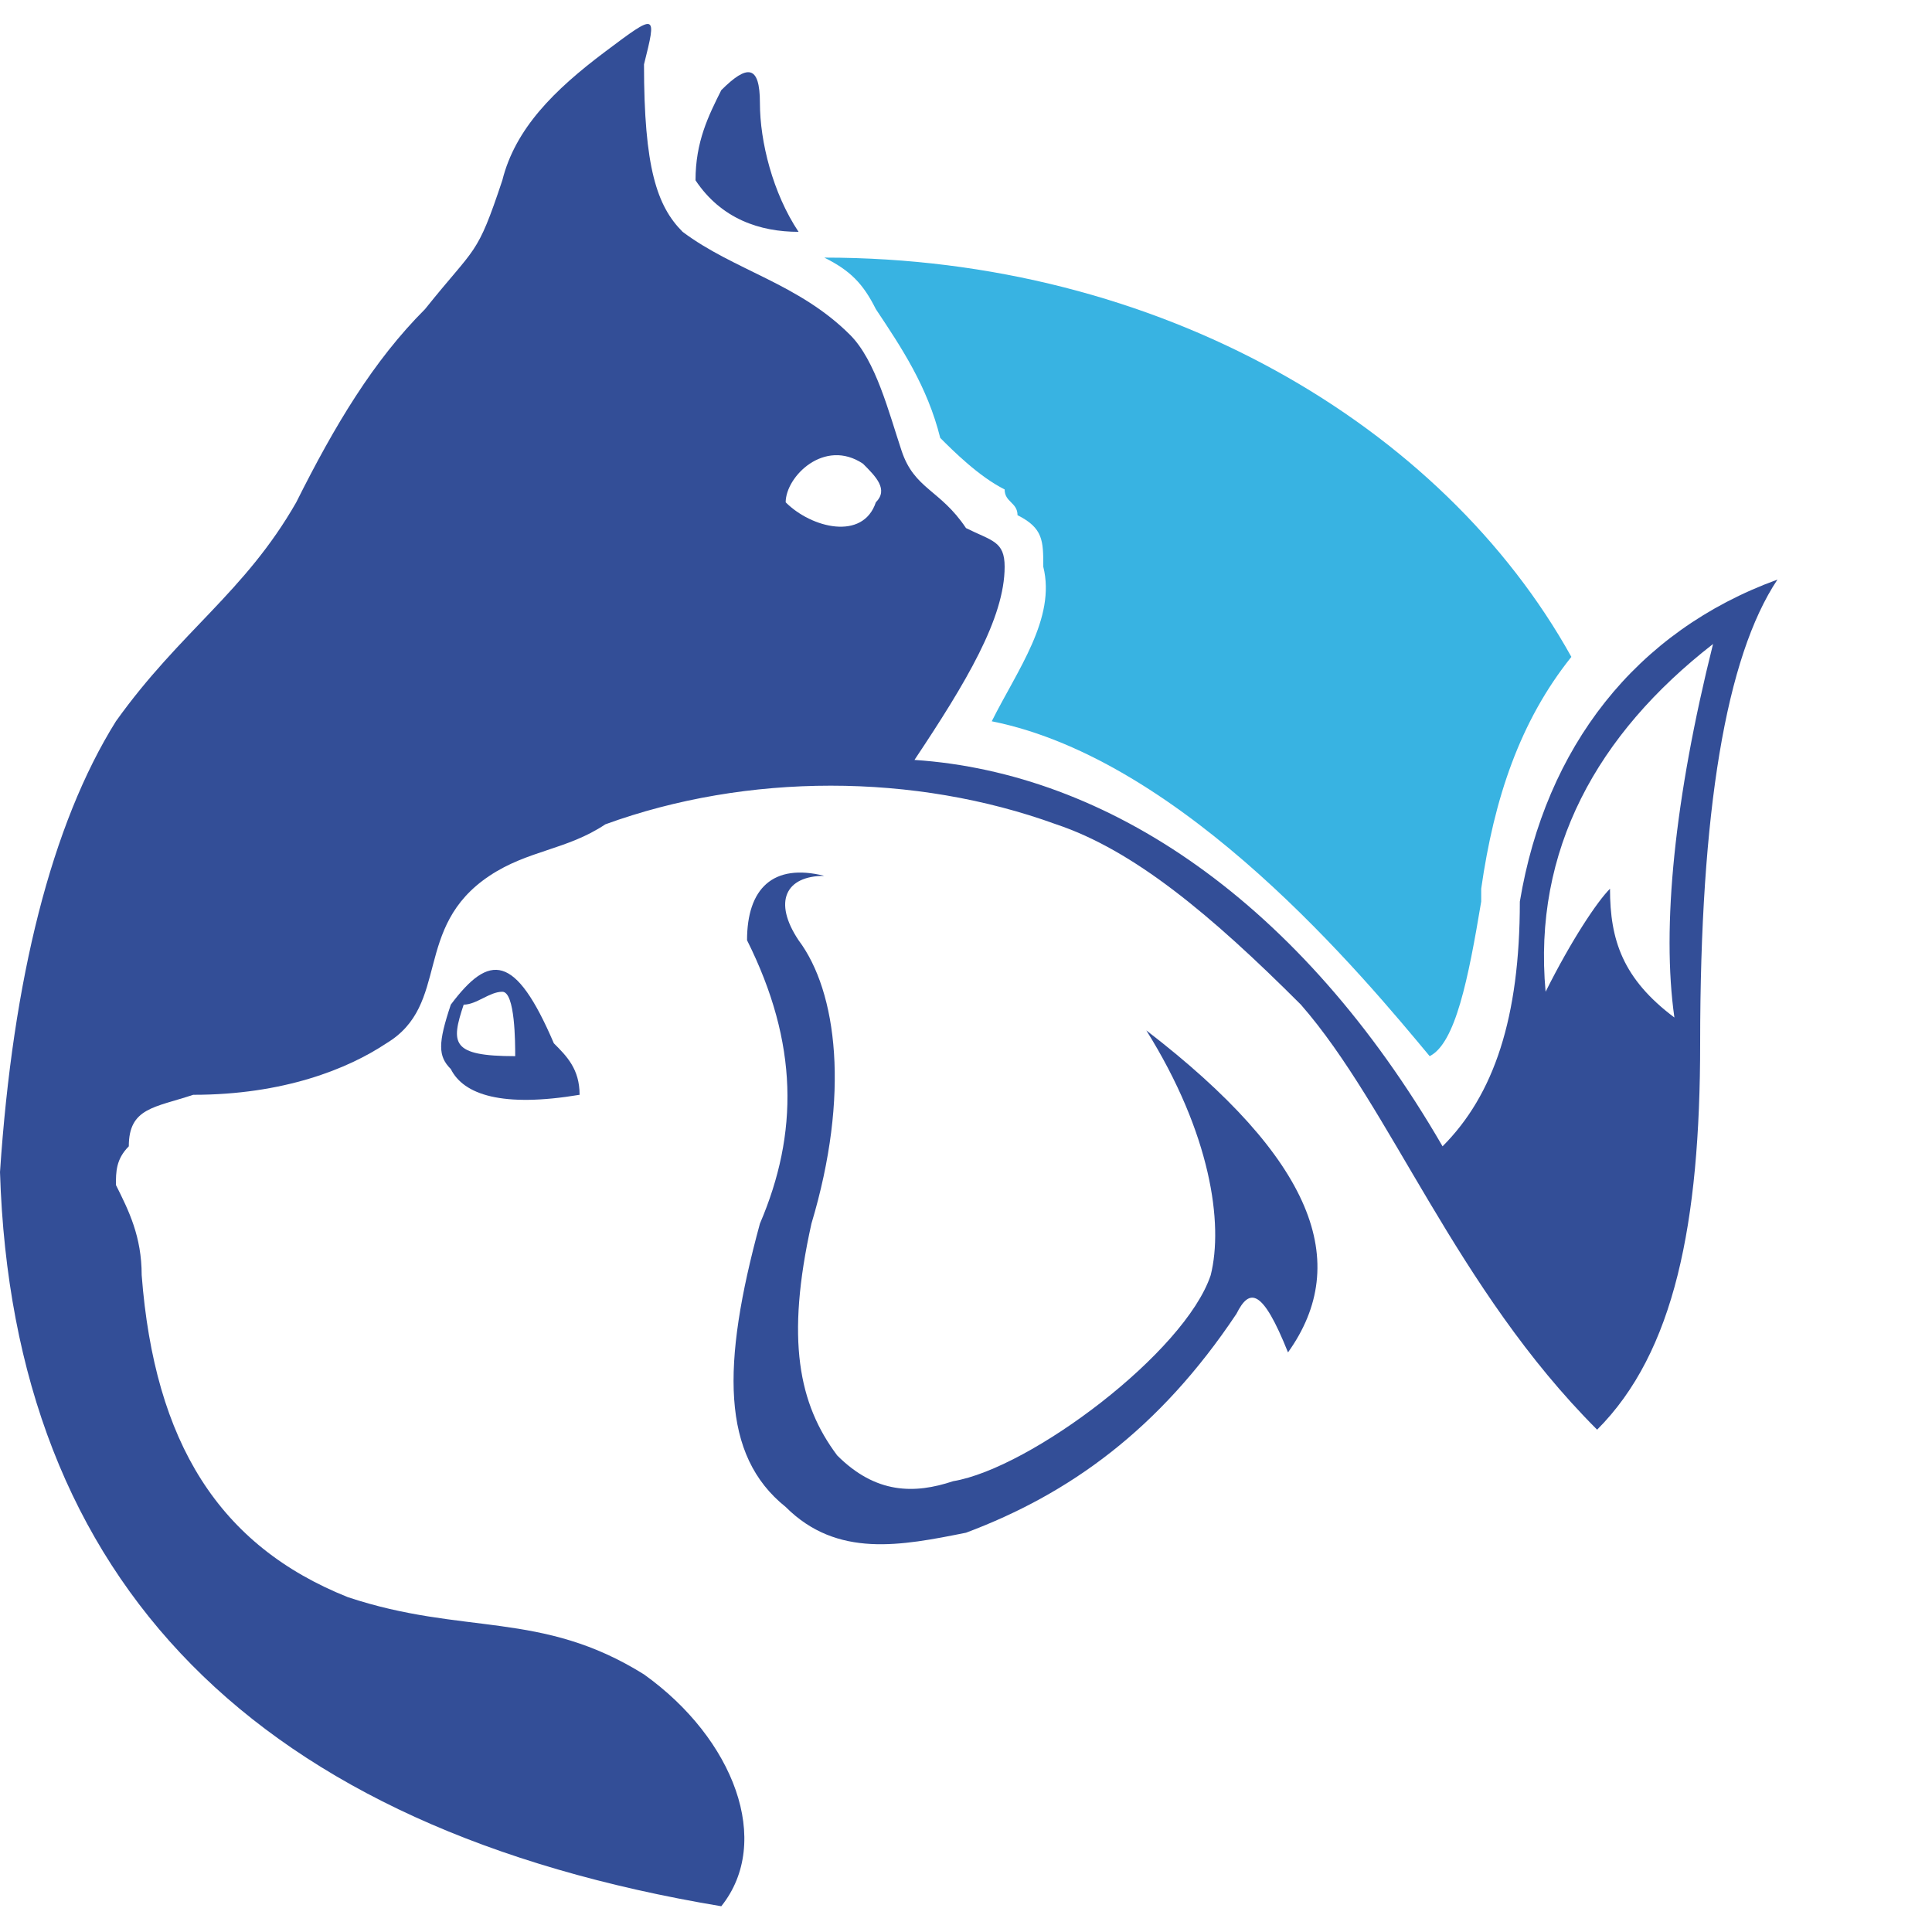 <?xml version="1.0" encoding="UTF-8"?>
<!DOCTYPE svg PUBLIC "-//W3C//DTD SVG 1.1//EN" "http://www.w3.org/Graphics/SVG/1.1/DTD/svg11.dtd">
<!-- Creator: CorelDRAW X7 -->
<svg xmlns="http://www.w3.org/2000/svg" xml:space="preserve" width="150px" height="150px" version="1.1" style="shape-rendering:geometricPrecision; text-rendering:geometricPrecision; image-rendering:optimizeQuality; fill-rule:evenodd; clip-rule:evenodd"
viewBox="0 0 150 150"
 xmlns:xlink="http://www.w3.org/1999/xlink">
 <defs>
  <style type="text/css">
   <![CDATA[
    .fil0 {fill:#334E97}
    .fil1 {fill:#38B3E2}
   ]]>
  </style>
 </defs>
 <g id="Слой_x0020_1">
  <g id="_983127307712">
   <path class="fil0" d="M56 148c-36,-6 -55,-25 -56,-57 1,-15 4,-27 9,-35 5,-7 10,-10 14,-17 3,-6 6,-11 10,-15 4,-5 4,-4 6,-10 1,-4 4,-7 8,-10 4,-3 4,-3 3,1 0,8 1,11 3,13 4,3 9,4 13,8 2,2 3,6 4,9 1,3 3,3 5,6 2,1 3,1 3,3 0,4 -3,9 -7,15 15,1 30,11 41,30 4,-4 6,-10 6,-19 2,-12 9,-21 20,-25 -4,6 -6,18 -6,36 0,14 -2,24 -8,30 -11,-11 -16,-25 -23,-33 -7,-7 -13,-12 -19,-14 -11,-4 -24,-4 -35,0 -3,2 -6,2 -9,4 -6,4 -3,10 -8,13 -3,2 -8,4 -15,4 -3,1 -5,1 -5,4 -1,1 -1,2 -1,3 1,2 2,4 2,7 1,13 6,21 16,25 9,3 15,1 23,6 7,5 10,13 6,18l0 0zm11 -112c1,1 2,2 1,3 -1,3 -5,2 -7,0 0,-2 3,-5 6,-3l0 0zm63 43c-4,-3 -5,-6 -5,-10 -1,1 -3,4 -5,8 -1,-11 4,-20 13,-27 -3,12 -4,22 -3,29l0 0z"/>
   <path class="fil0" d="M62 18c-2,-3 -3,-7 -3,-10 0,-3 -1,-3 -3,-1 -1,2 -2,4 -2,7 2,3 5,4 8,4z"/>
   <path class="fil0" d="M100 105c5,-7 2,-15 -11,-25 5,8 6,15 5,19 -2,6 -14,15 -20,16 -3,1 -6,1 -9,-2 -3,-4 -4,-9 -2,-18 3,-10 2,-18 -1,-22 -2,-3 -1,-5 2,-5 -4,-1 -6,1 -6,5 4,8 4,15 1,22 -3,11 -3,18 2,22 4,4 9,3 14,2 8,-3 15,-8 21,-17 1,-2 2,-2 4,3l0 0z"/>
   <path class="fil0" d="M45 85c0,-2 -1,-3 -2,-4 -3,-7 -5,-7 -8,-3 -1,3 -1,4 0,5 1,2 4,3 10,2l0 0zm-6 -8c1,0 1,4 1,5 -5,0 -5,-1 -4,-4 1,0 2,-1 3,-1l0 0z"/>
   <path class="fil1" d="M64 20c26,0 48,13 58,31 -4,5 -6,11 -7,18l0 0 0 1c-1,6 -2,11 -4,12 -5,-6 -19,-23 -34,-26 2,-4 5,-8 4,-12 0,-2 0,-3 -2,-4 0,-1 -1,-1 -1,-2 -2,-1 -4,-3 -5,-4 -1,-4 -3,-7 -5,-10 -1,-2 -2,-3 -4,-4l0 0z"/>
  </g>
 </g>
</svg>
